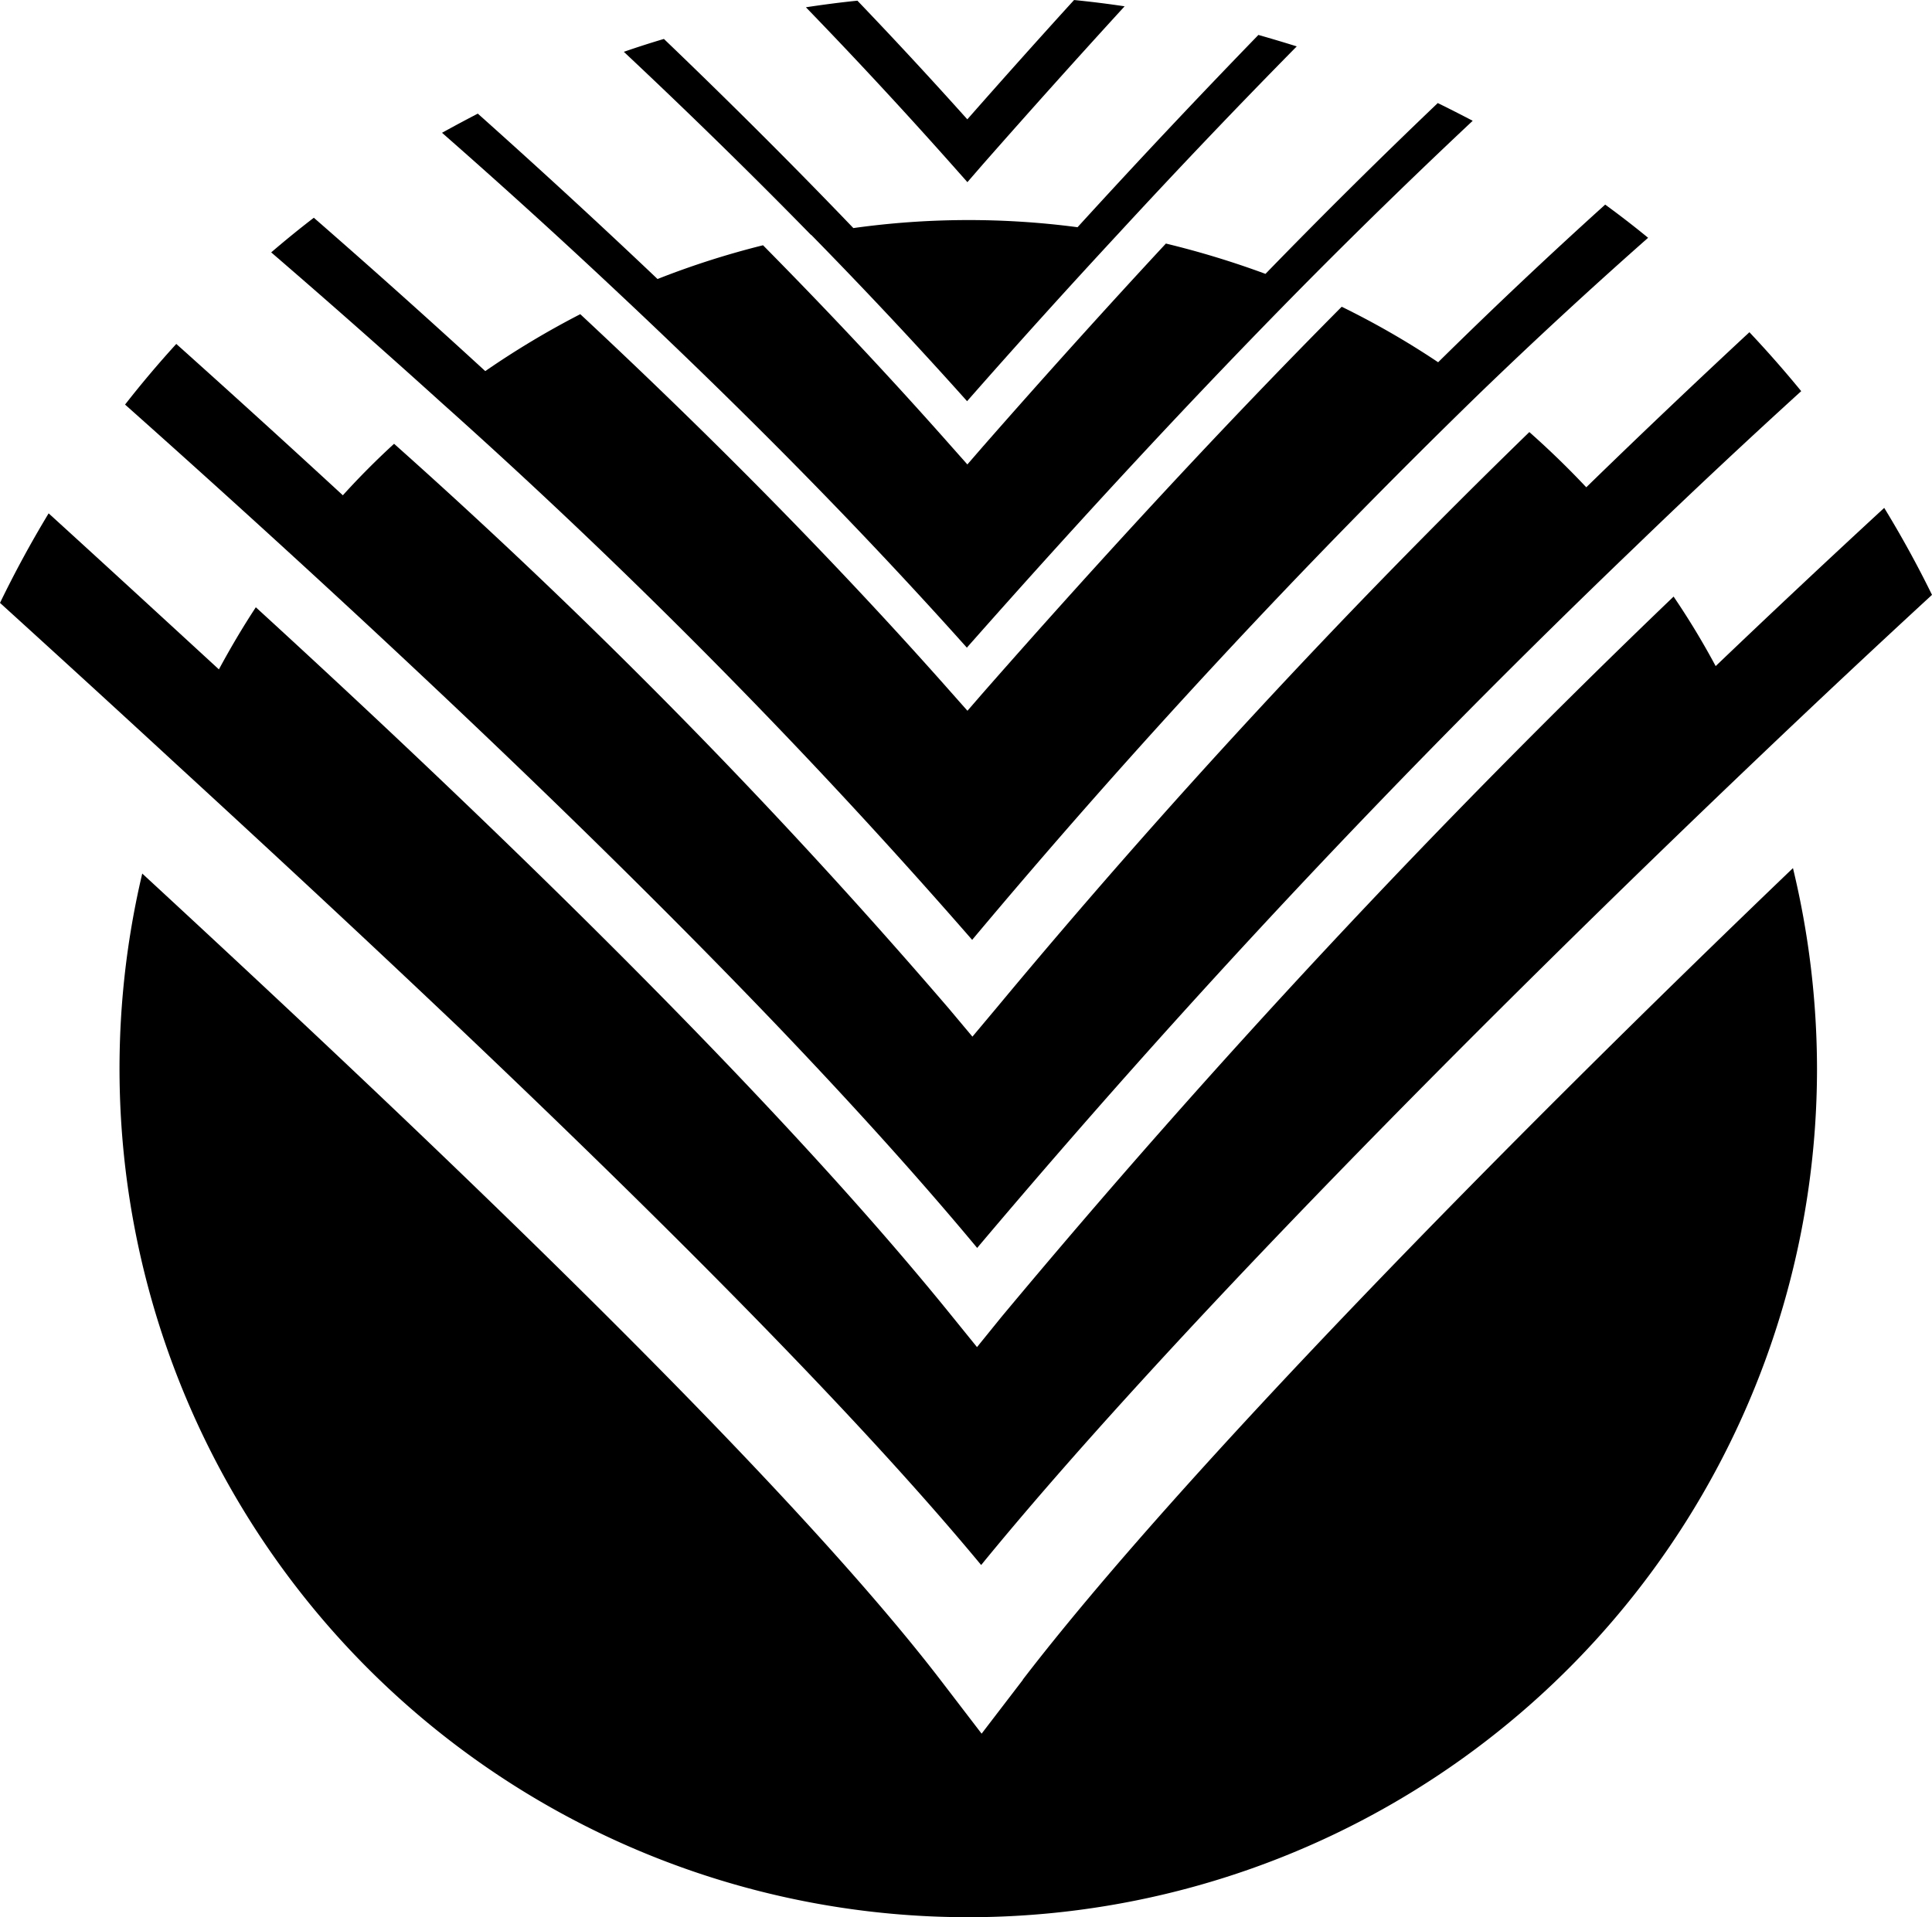 <svg xmlns="http://www.w3.org/2000/svg" viewBox="0 0 87.904 87.252"><path data-name="Path 4165" d="m46.537 76.445-1.875 2.448-1.875-2.448c-7.253-9.44-23.438-24.8-36.315-36.693a38.617 38.617 0 1 0 76.2 8.88 39.1 39.1 0 0 0-1.094-9.128C68.635 51.913 53.7 67.104 46.539 76.431Z"/><path data-name="Path 4166" d="M44.648 71.211c8.177-10.013 22.9-24.87 35.339-36.719a629.9 629.9 0 0 1 7.917-7.422 48.544 48.544 0 0 0-2.174-3.958 593.943 593.943 0 0 0-7.669 7.2 35.206 35.206 0 0 0-1.914-3.164A401.7 401.7 0 0 0 45.56 59.935l-1.107 1.367-1.107-1.367c-8.268-10.247-21.68-23.125-31.706-32.3-.6.911-1.159 1.862-1.68 2.826-2.734-2.513-5.339-4.909-7.747-7.1A50.5 50.5 0 0 0 0 27.435c2.435 2.214 5.13 4.674 7.995 7.318 12.565 11.536 28.177 26.236 36.64 36.458Z"/><path data-name="Path 4167" d="M44.453 56.797a415.126 415.126 0 0 1 30-31.966 344.918 344.918 0 0 1 7.5-7.031 50.664 50.664 0 0 0-2.357-2.682c-2.409 2.24-4.9 4.6-7.422 7.057a39.395 39.395 0 0 0-2.591-2.513 336.817 336.817 0 0 0-24.258 26.223l-1.081 1.289-1.081-1.289a271.168 271.168 0 0 0-25.233-25.69 35.803 35.803 0 0 0-2.331 2.344 706.188 706.188 0 0 0-7.578-6.888 47.51 47.51 0 0 0-2.331 2.76 729.859 729.859 0 0 1 7.617 6.875c9.687 8.867 22.656 21.276 31.159 31.51Z"/><path data-name="Path 4168" d="M44.232 42.77A332.674 332.674 0 0 1 67.37 17.852a234.36 234.36 0 0 1 7.617-7.031 42.733 42.733 0 0 0-1.953-1.51 236.423 236.423 0 0 0-7.6 7.174 37.565 37.565 0 0 0-4.388-2.526c-5.234 5.273-10.612 11.068-16.328 17.578l-.7.807-.716-.807c-4.935-5.586-10.547-11.315-16.9-17.24a39.132 39.132 0 0 0-4.323 2.591 406.095 406.095 0 0 0-7.8-6.979c-.664.508-1.3 1.029-1.94 1.576a434.33 434.33 0 0 1 7.773 6.862 275.352 275.352 0 0 1 24.12 24.423Z"/><path data-name="Path 4169" d="M43.997 29.466c5.313-6.016 10.327-11.42 15.209-16.369a293.087 293.087 0 0 1 7.8-7.6 60.58 60.58 0 0 0-1.589-.807 286.866 286.866 0 0 0-7.839 7.773 40.53 40.53 0 0 0-4.531-1.38q-4.063 4.375-8.333 9.245l-.7.807-.716-.807q-3.984-4.512-8.581-9.167a38.209 38.209 0 0 0-4.8 1.536q-3.906-3.711-8.177-7.526a64.61 64.61 0 0 0-1.628.872 314.234 314.234 0 0 1 8.112 7.37q8.8 8.26 15.773 16.066Z"/><path data-name="Path 4170" d="M36.901 10.679q3.75 3.828 7.1 7.578c2.344-2.669 4.635-5.2 6.888-7.63 2.76-2.995 5.456-5.82 8.112-8.516a68.344 68.344 0 0 0-1.745-.521 387.93 387.93 0 0 0-8.229 8.75 37.858 37.858 0 0 0-10.2.039q-4.063-4.238-8.62-8.607c-.612.182-1.224.378-1.823.586q4.512 4.238 8.516 8.333Z"/><path data-name="Path 4171" d="m44.011 8.294.7-.807q3.3-3.75 6.458-7.2a46.87 46.87 0 0 0-2.3-.286q-2.4 2.637-4.857 5.43a220.396 220.396 0 0 0-5-5.4c-.781.078-1.562.182-2.344.3 2.331 2.409 4.544 4.8 6.641 7.161l.716.807Z"/></svg>